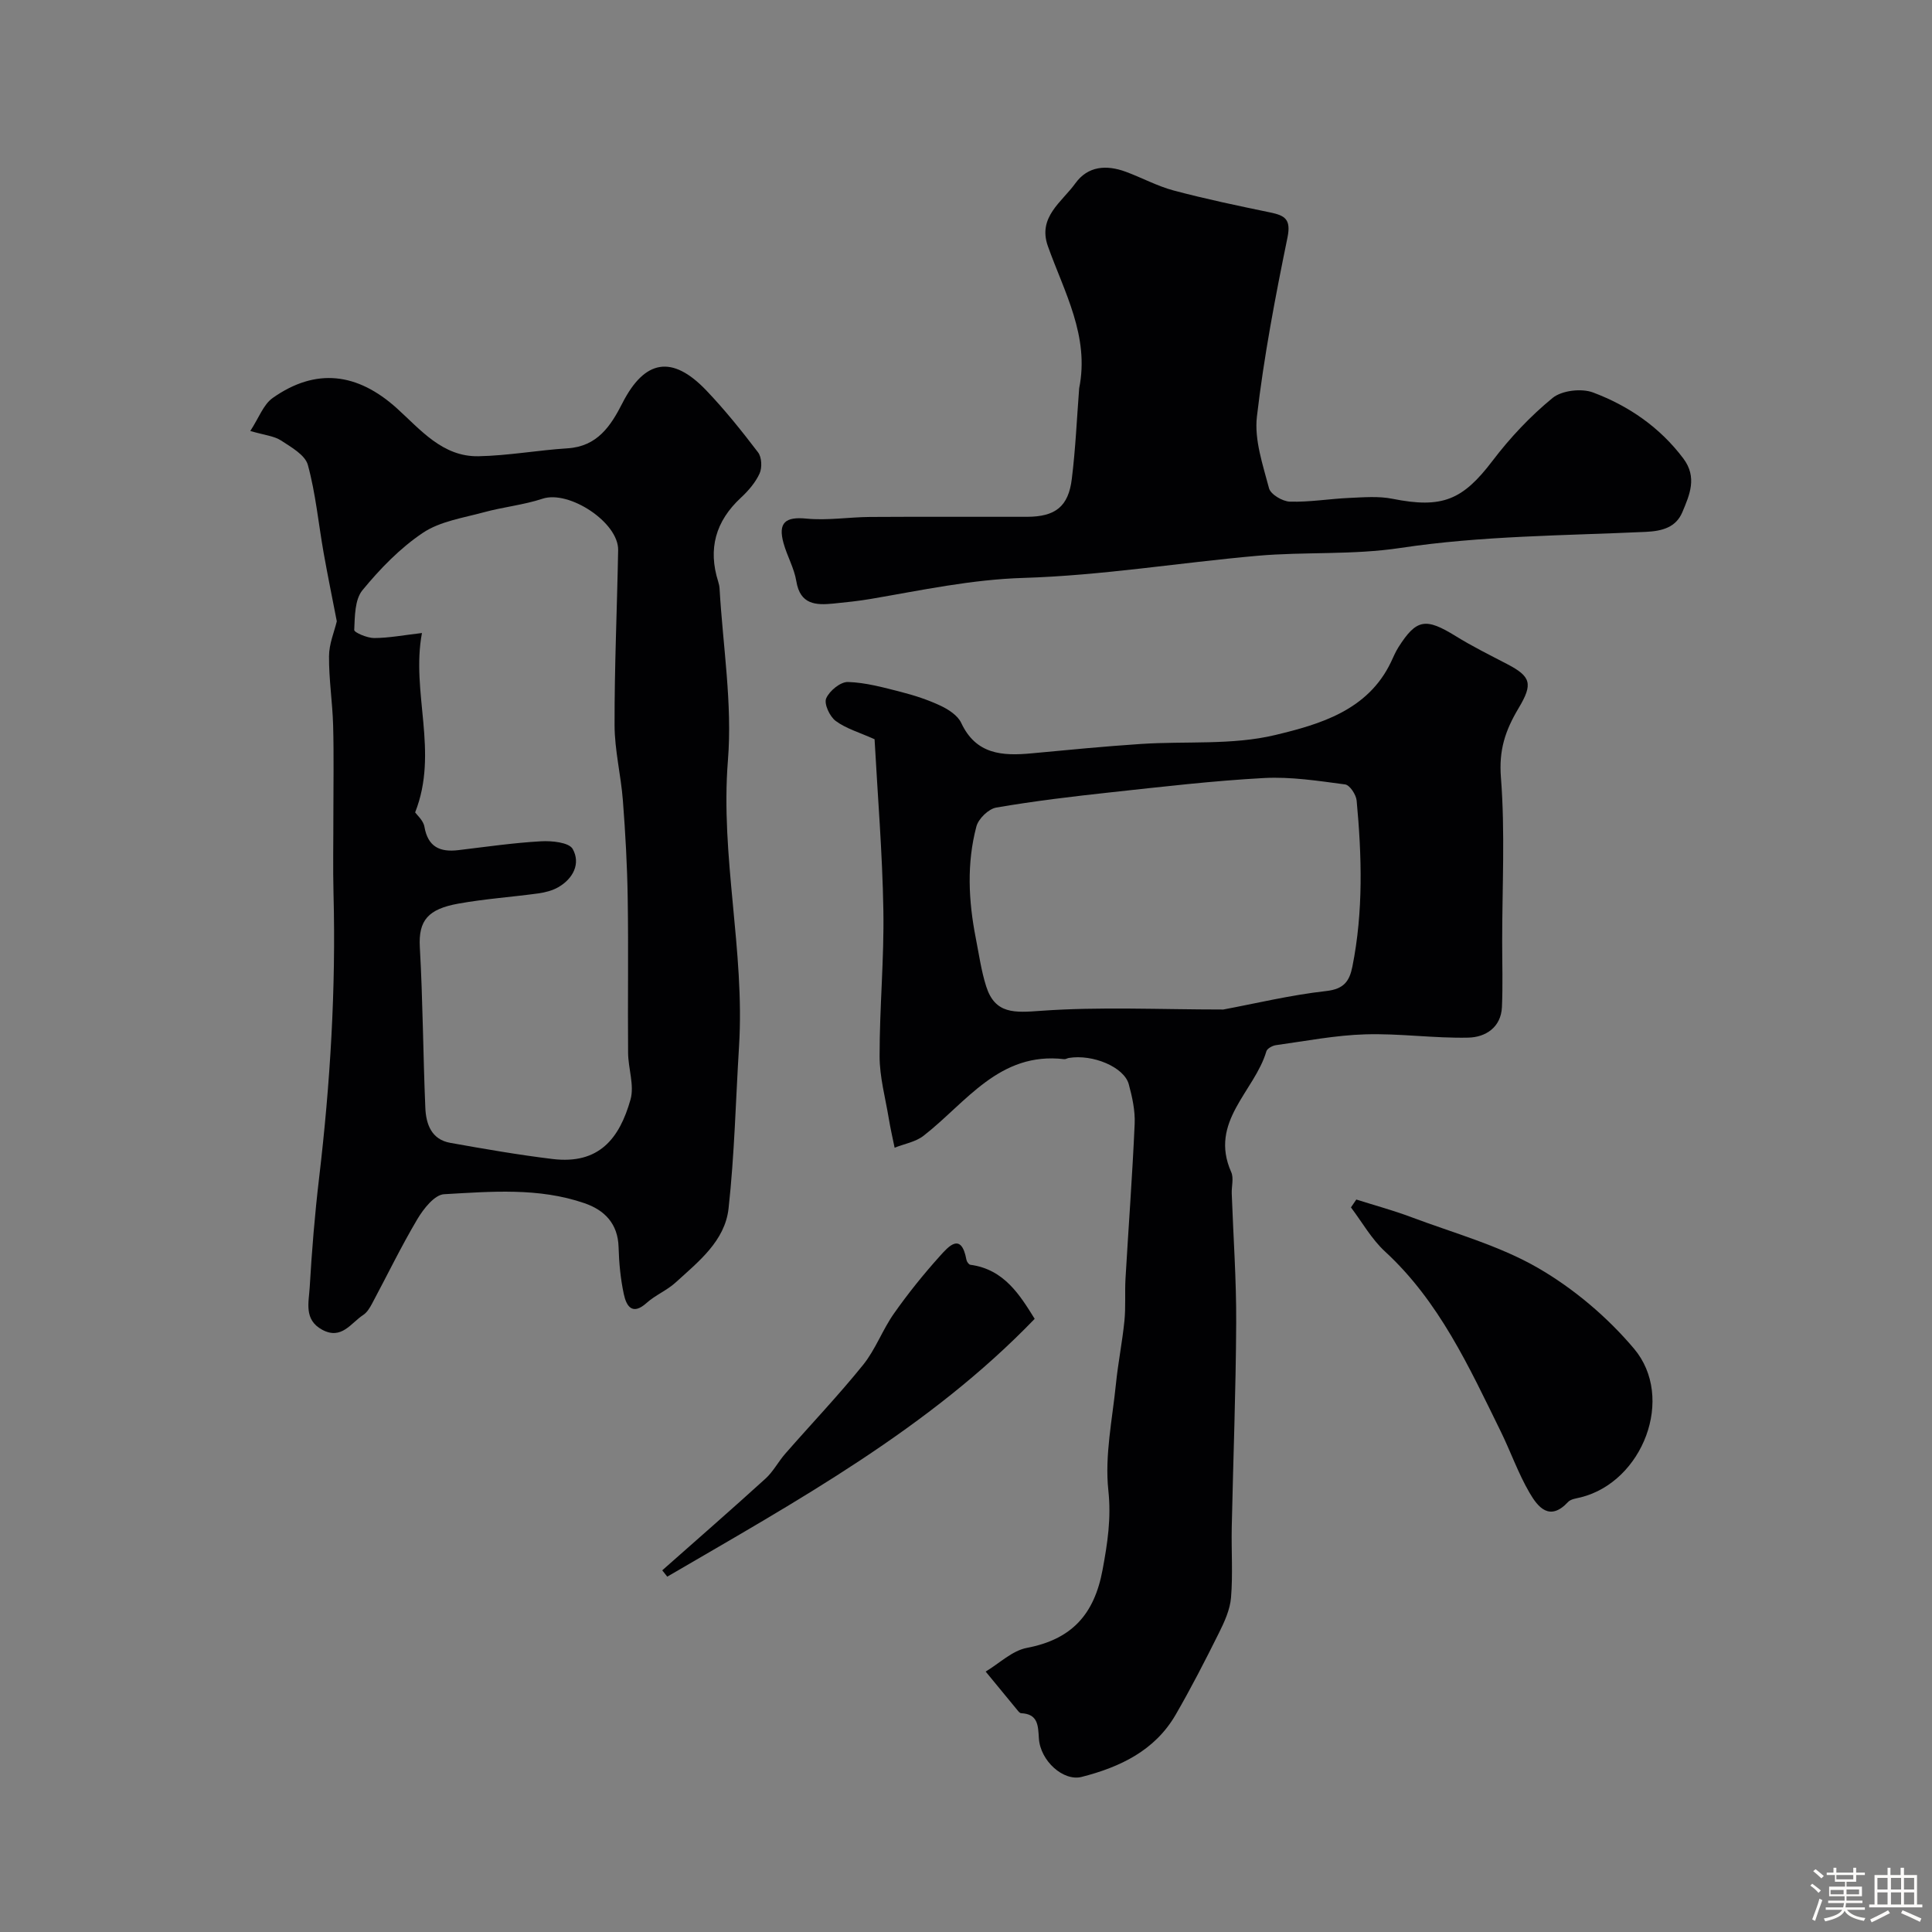 <svg enable-background="new 0 0 400 400" viewBox="0 0 400 400" xmlns="http://www.w3.org/2000/svg"><rect x="0" y="0" width="400" height="400" fill="#808080" stroke="none"/><path d="m374.8 390.4.4-.4c.7.5 1.3 1 1.8 1.4l-.5.5c-.5-.6-1.1-1.1-1.7-1.5zm1 7.3-.6-.3c.5-1.4 1.1-2.8 1.5-4.3.2.1.4.2.6.3-.5 1.3-1 2.8-1.5 4.3zm-.4-10.3.5-.4c.4.3 1 .8 1.7 1.4l-.5.5c-.5-.5-1.1-1-1.7-1.5zm2.5.3h1.7v-1h.6v1h3.5v-1h.6v1h1.8v.5h-1.8v1.4h-2v1h3.2v2h-3.2v.9h3.3v.5h-3.4c0 .3-.1.6-.1.9h4v.5h-3.7c.7.9 1.9 1.5 3.8 1.7-.1.2-.2.4-.3.6-2.1-.4-3.5-1.1-4-2.1-.4 1-1.8 1.7-4 2.2-.1-.2-.2-.4-.3-.6 2.1-.4 3.4-1 3.8-1.8h-3.4v-.5h3.6c.1-.3.1-.6.2-.9h-3.3v-.5h3.4c0-.3 0-.6 0-.9h-3.2v-2h3.3v-1h-2.1v-1.4h-1.7v-.5zm1.1 3.5v1h2.7c0-.3 0-.4 0-.4 0-.1 0-.2 0-.2 0-.1 0-.2 0-.3h-2.7zm1.2-3v.9h3.5v-.9zm4.7 3h-2.6v.6.4h2.6z" fill="#fcfbfa"/><path d="m393.6 386.7h.6v1.5h2.7v6.1h1.1v.6h-11v-.6h1.1v-6.1h2.7v-1.5h.6v1.5h2.1v-1.5zm-2.7 8.8.4.6c-1.2.6-2.5 1.3-3.8 1.9-.1-.2-.2-.4-.3-.6 1.2-.6 2.5-1.2 3.7-1.9zm-2.2-6.7v2.4h2.1v-2.4zm0 3v2.5h2.1v-2.5zm2.8-3v2.4h2.1v-2.4zm0 3v2.5h2.1v-2.5zm6 6.1c-1.4-.7-2.7-1.3-3.9-1.8l.3-.6c1.5.6 2.7 1.2 3.9 1.7zm-1.2-9.1h-2.1v2.4h2.1zm-2.1 3v2.5h2.1v-2.5z" fill="#fcfbfa"/><g fill="#010103"><path d="m181.07 153.05c-3.14-1.41-5.89-2.19-8.04-3.78-1.24-.91-2.46-3.54-1.98-4.67.66-1.56 2.96-3.45 4.51-3.4 3.67.11 7.35 1.13 10.95 2.05 2.81.72 5.61 1.63 8.22 2.86 1.64.77 3.55 2.01 4.27 3.54 3.07 6.59 8.55 6.89 14.59 6.32 7.53-.71 15.06-1.44 22.6-1.94 9.31-.62 18.94.29 27.86-1.86 9.19-2.21 19.14-5.06 23.93-15.08.49-1.03.93-2.11 1.54-3.07 3.74-5.89 5.65-6.16 11.87-2.32 3.44 2.13 7.08 3.93 10.67 5.8 4.92 2.57 5.35 4.09 2.37 9.08-2.82 4.72-4.12 8.72-3.68 14.39.88 11.26.26 22.64.26 33.97 0 4.52.15 9.05-.05 13.56-.19 4.24-3.43 6.25-6.94 6.33-7.11.16-14.25-.9-21.35-.68-6.18.18-12.34 1.39-18.5 2.24-.73.1-1.81.69-1.98 1.27-2.44 8.31-11.93 14.57-7.28 25.01.56 1.25.05 2.97.11 4.46.32 8.93.97 17.87.92 26.8-.07 14.1-.62 28.19-.92 42.29-.1 4.85.25 9.73-.15 14.55-.21 2.5-1.36 5.02-2.51 7.33-2.84 5.7-5.75 11.38-8.94 16.89-4.31 7.46-11.53 10.87-19.47 12.9-3.78.97-8.57-3.31-8.86-7.98-.17-2.71-.18-5.04-3.68-5.21-.26-.01-.55-.36-.75-.61-2.2-2.66-4.39-5.34-6.59-8.01 2.83-1.69 5.48-4.32 8.52-4.9 9.29-1.77 13.97-6.9 15.69-16.19 1.03-5.55 1.81-10.64 1.19-16.44-.77-7.2.83-14.66 1.57-22 .44-4.37 1.32-8.7 1.76-13.08.29-2.87.06-5.8.22-8.69.62-10.7 1.43-21.39 1.9-32.1.12-2.72-.5-5.55-1.22-8.2-.97-3.57-7.48-6.27-12.42-5.44-.32.05-.64.28-.94.25-13.47-1.59-20.27 8.97-29.13 15.86-1.64 1.28-3.98 1.67-5.99 2.47-.41-2.02-.88-4.03-1.21-6.06-.71-4.29-1.9-8.59-1.9-12.89-.01-10.1.96-20.2.78-30.29-.2-11.87-1.19-23.72-1.82-35.33zm72.2 55.96c6.59-1.23 13.91-3 21.33-3.83 3.67-.41 4.8-2.07 5.4-5.07 2.28-11.4 1.95-22.88.88-34.35-.11-1.23-1.42-3.22-2.38-3.35-5.56-.74-11.21-1.62-16.76-1.33-10.58.57-21.12 1.81-31.66 2.95-7.96.86-15.93 1.81-23.82 3.17-1.59.27-3.69 2.31-4.11 3.92-2.02 7.62-1.64 15.38-.13 23.08.66 3.35 1.13 6.78 2.16 10.02 1.84 5.79 5.9 5.45 11.32 5.06 12.2-.88 24.5-.27 37.77-.27z"/><path d="m69.73 128.63c-.92-4.74-1.88-9.43-2.72-14.14-1.08-6.09-1.65-12.3-3.27-18.23-.57-2.07-3.46-3.69-5.57-5.07-1.41-.92-3.33-1.08-6.35-1.96 1.76-2.68 2.7-5.46 4.63-6.83 8.97-6.33 17.56-5.21 25.7 2.12 4.89 4.41 9.46 10.08 16.91 9.94 6.15-.12 12.28-1.25 18.44-1.64 6.18-.39 8.95-4.62 11.38-9.39 4.61-9.01 10.29-9.98 17.33-2.62 3.85 4.03 7.36 8.41 10.74 12.85.77 1.01.86 3.18.31 4.38-.86 1.88-2.34 3.59-3.88 5.02-5.22 4.85-6.84 10.57-4.68 17.37.15.47.25.96.28 1.45.68 11.85 2.67 23.81 1.73 35.53-1.6 19.93 3.52 39.42 2.3 59.21-.69 11.2-.94 22.44-2.17 33.58-.75 6.75-6.24 11.02-10.99 15.35-1.79 1.63-4.18 2.59-5.98 4.21-2.98 2.68-4.19.62-4.71-1.8-.69-3.19-1-6.5-1.09-9.77-.14-4.87-2.93-7.66-7.06-9.08-9.47-3.27-19.35-2.41-29.07-1.86-1.97.11-4.26 3.02-5.53 5.16-3.38 5.7-6.27 11.68-9.4 17.53-.46.85-1.03 1.8-1.8 2.3-2.57 1.68-4.49 5.23-8.5 3.07-3.84-2.07-2.77-5.69-2.59-8.78.44-7.54 1.05-15.09 1.94-22.59 2.31-19.57 3.51-39.18 2.99-58.89-.14-5.43-.02-10.87-.03-16.31 0-6.19.12-12.38-.05-18.56-.13-4.77-.89-9.53-.85-14.3 0-2.55 1.1-5.1 1.61-7.25zm16.22 39.57c.37.54 1.7 1.66 1.92 2.96.73 4.21 3.23 5.31 7.05 4.85 5.69-.68 11.37-1.51 17.09-1.83 2.24-.13 5.8.23 6.56 1.59 1.68 3 .12 6.12-2.97 7.91-1.23.71-2.73 1.09-4.15 1.29-5.5.75-11.06 1.13-16.52 2.11-6.27 1.12-8.32 3.45-8.01 9.01.63 11.08.67 22.18 1.14 33.27.14 3.34 1.24 6.55 5.14 7.25 7.05 1.26 14.11 2.49 21.21 3.35 9.62 1.16 13.85-4.25 16.13-12.31.83-2.94-.48-6.44-.5-9.69-.09-10.66.09-21.32-.08-31.97-.1-6.76-.48-13.53-1-20.28-.4-5.21-1.71-10.38-1.72-15.57-.03-12.08.52-24.17.74-36.25.1-5.74-10.18-12.45-15.64-10.64-3.93 1.3-8.15 1.71-12.16 2.81-4.3 1.17-9.06 1.87-12.62 4.25-4.73 3.17-8.88 7.46-12.52 11.89-1.6 1.95-1.57 5.42-1.7 8.22-.03.53 2.68 1.68 4.12 1.68 3.05-.01 6.1-.6 9.9-1.04-2.31 12.37 3.54 24.59-1.41 37.14z"/><path d="m223.43 80.39c2.18-10.79-3.09-19.91-6.48-29.43-2.14-6.02 2.89-9.12 5.68-12.99 2.61-3.63 6.46-3.87 10.42-2.42 3.35 1.23 6.55 2.99 9.98 3.9 6.58 1.75 13.26 3.15 19.93 4.53 3.03.63 4.38 1.37 3.6 5.19-2.52 12.28-4.88 24.64-6.33 37.08-.56 4.81 1.23 9.99 2.51 14.85.34 1.26 2.8 2.72 4.32 2.76 4.09.12 8.19-.59 12.29-.77 2.98-.13 6.07-.4 8.95.18 10.29 2.05 14.52.28 20.7-7.85 3.62-4.77 7.83-9.25 12.45-13.03 1.91-1.56 5.99-2.03 8.38-1.13 7.38 2.78 13.82 7.19 18.69 13.67 2.92 3.89 1.29 7.54-.2 11.09-1.32 3.15-4.12 3.94-7.61 4.1-16.94.78-34.03.8-50.72 3.32-10 1.51-19.81.76-29.66 1.63-16.16 1.43-32.26 4.09-48.43 4.58-10.81.33-21.08 2.55-31.55 4.34-2.57.44-5.18.71-7.78.97-3.68.37-6.91.22-7.7-4.63-.44-2.69-1.9-5.19-2.64-7.85-1.21-4.31.42-5.53 4.72-5.11 4.34.43 8.78-.31 13.18-.34 10.83-.07 21.65-.01 32.48-.03 5.88-.01 8.61-2.11 9.3-7.88.77-6.22 1.04-12.48 1.52-18.73z"/><path d="m280.81 248.35c3.81 1.21 7.68 2.25 11.42 3.66 8.81 3.31 18.11 5.84 26.17 10.49 7.41 4.28 14.37 10.17 19.9 16.72 8.56 10.14 1.85 27.55-10.99 30.78-.92.23-2.08.35-2.66.97-3.82 4.11-6.25 1.05-7.96-1.88-2.36-4.04-3.92-8.53-5.99-12.75-6.55-13.32-12.7-26.87-23.95-37.23-2.79-2.57-4.73-6.06-7.05-9.13.37-.54.74-1.08 1.11-1.63z"/><path d="m137.11 325.12c7.14-6.32 14.33-12.58 21.38-18.99 1.61-1.46 2.65-3.52 4.1-5.17 5.36-6.13 10.99-12.04 16.1-18.37 2.57-3.18 4.01-7.25 6.38-10.62 2.91-4.14 6.11-8.12 9.5-11.89 1.77-1.97 4.45-5.11 5.52.75.07.39.49.99.82 1.03 7 .93 10.27 6.31 13.31 11.19-21.86 22.69-49.2 37.69-76.07 53.38-.35-.43-.69-.87-1.04-1.31z"/></g></svg>